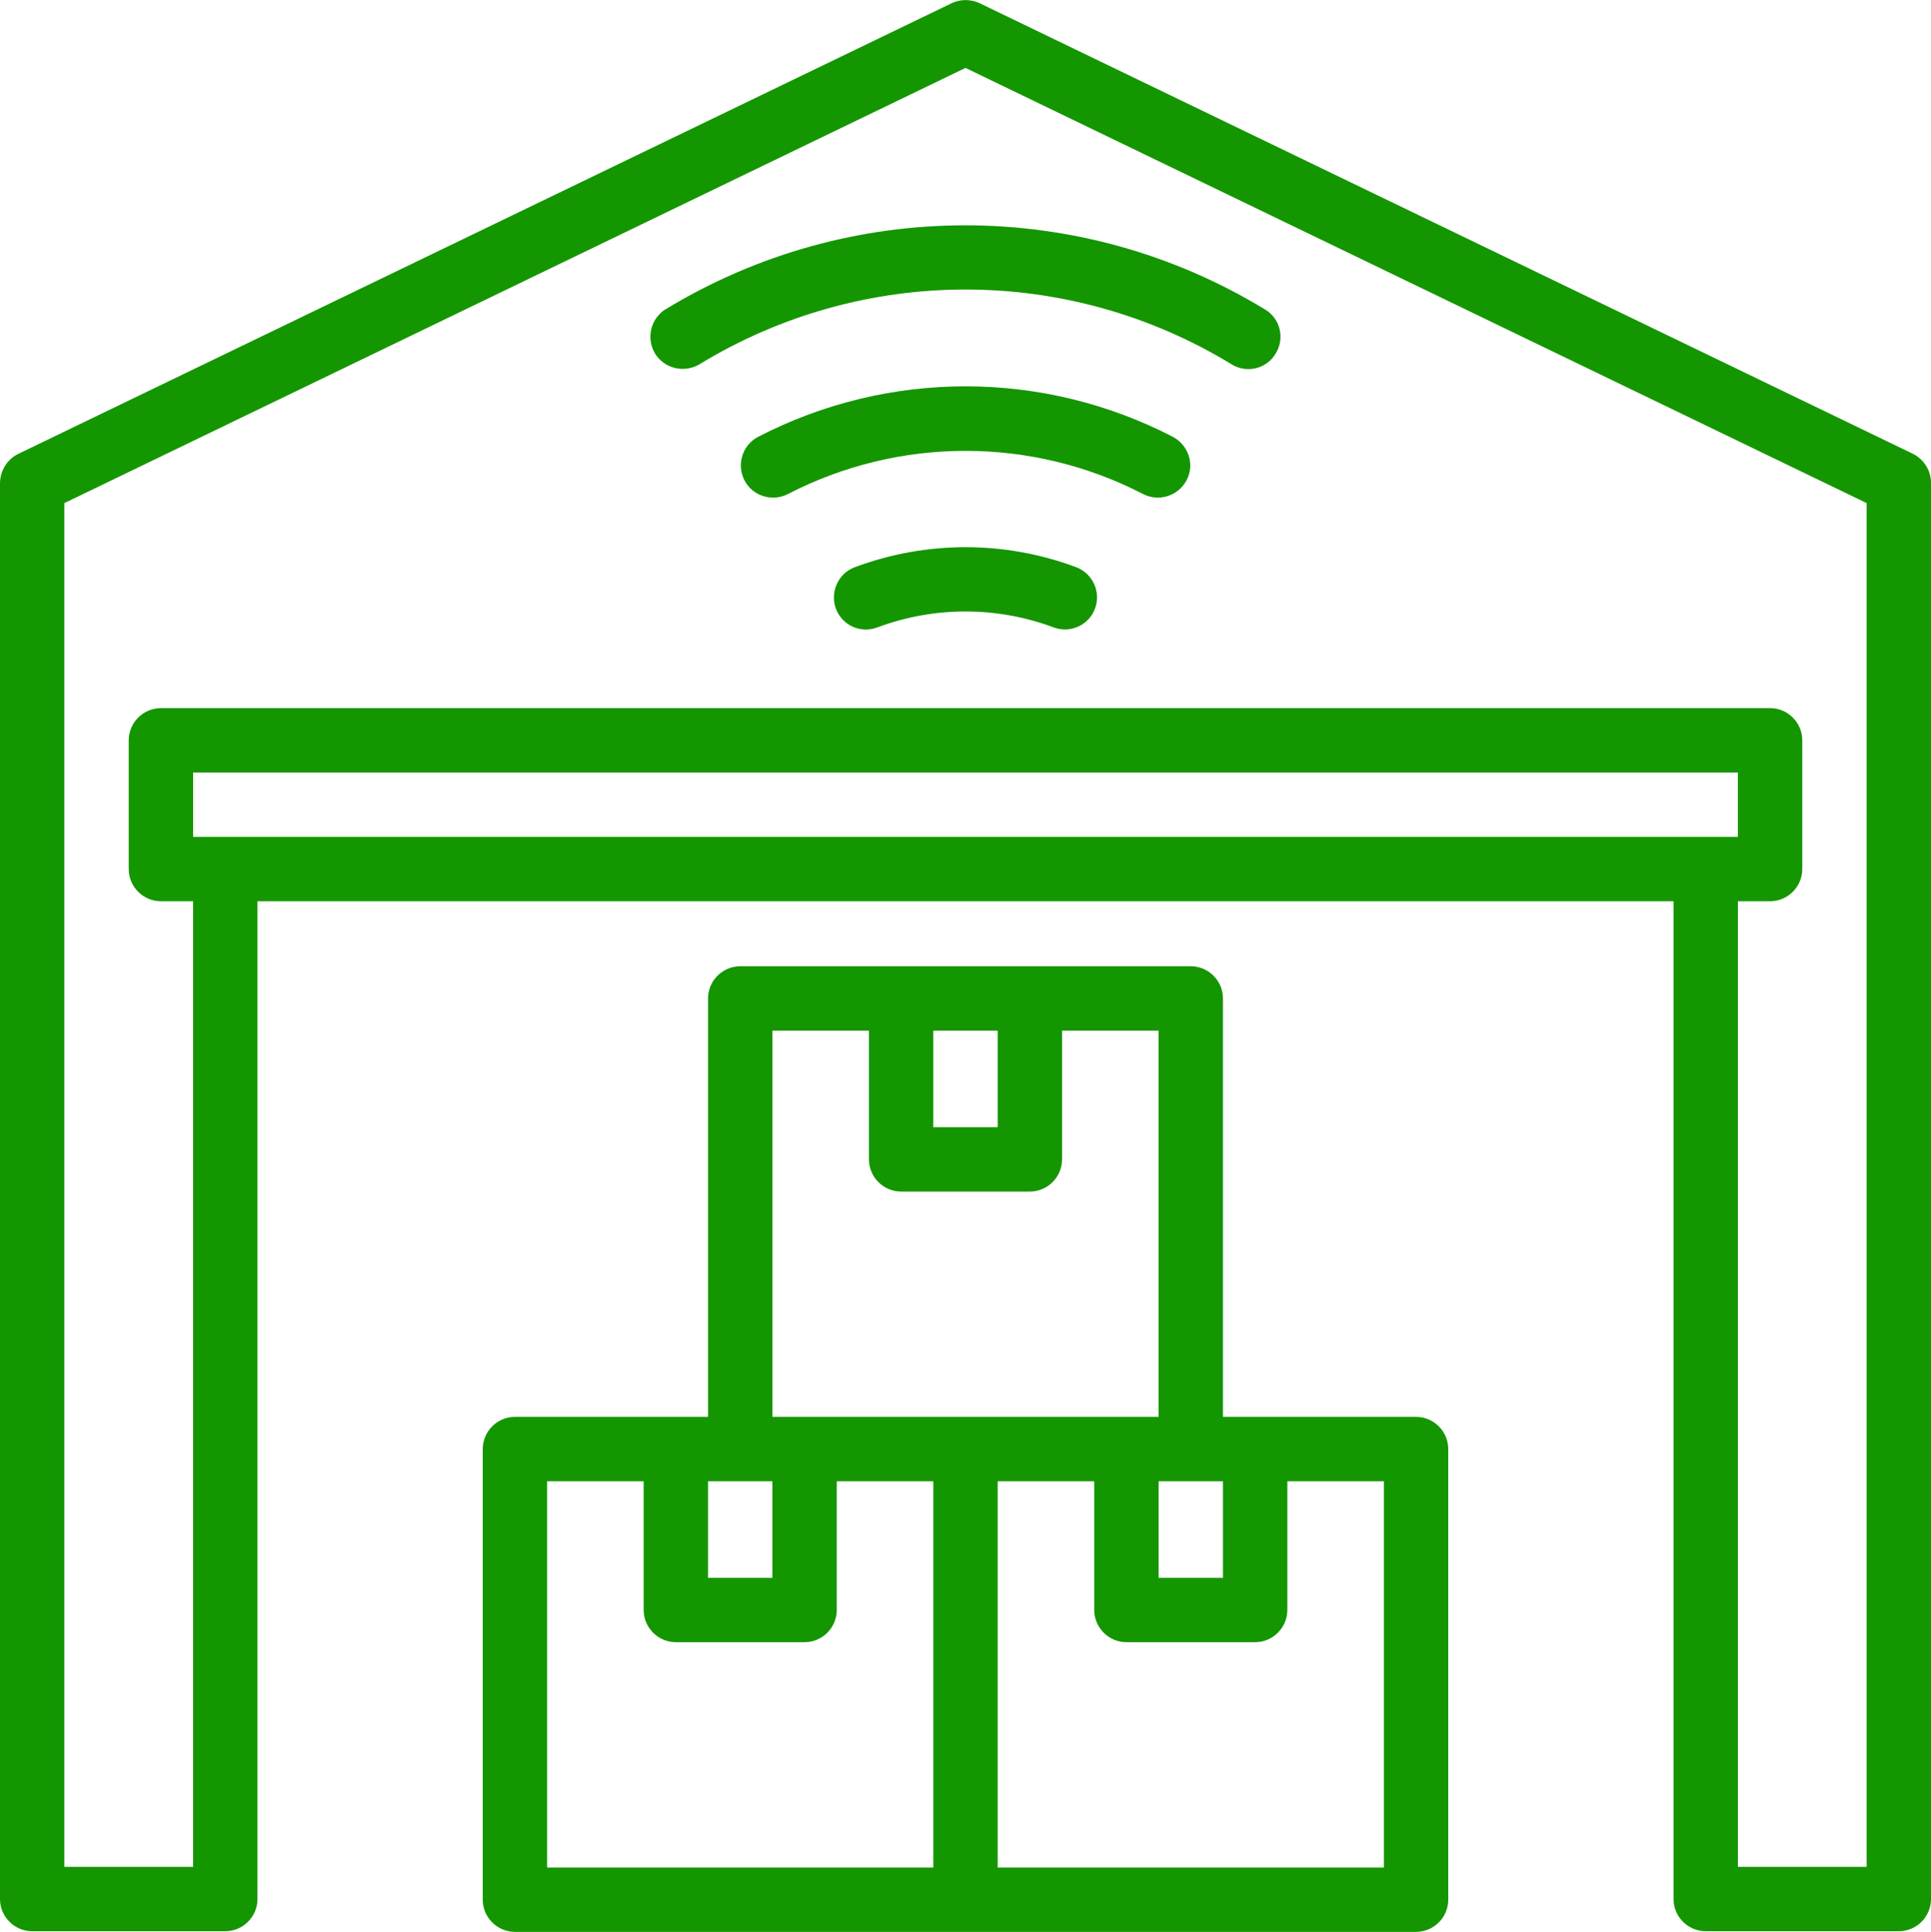 <?xml version="1.0" encoding="UTF-8"?>
<svg id="Layer_2" data-name="Layer 2" xmlns="http://www.w3.org/2000/svg" viewBox="0 0 60 60.02">
  <defs>
    <style>
      .cls-1 {
        fill: #149600;
        stroke-width: 0px;
      }
    </style>
  </defs>
  <g id="Layer_1-2" data-name="Layer 1">
    <g>
      <path class="cls-1" d="m33.46,17.63c-2.23-.84-4.69-.84-6.92,0-.51.2-.76.79-.56,1.3.2.5.75.75,1.26.57,1.78-.67,3.74-.67,5.52,0,.52.18,1.09-.09,1.27-.61.18-.51-.08-1.06-.57-1.26h0Z"/>
      <path class="cls-1" d="m36.44,13.57c-4.04-2.09-8.84-2.09-12.88,0-.49.25-.68.86-.43,1.35s.86.68,1.35.43h0c3.46-1.79,7.58-1.79,11.04,0,.49.25,1.09.06,1.35-.43s.06-1.09-.43-1.35Z"/>
      <path class="cls-1" d="m20.69,9.6c-.47.29-.62.9-.34,1.38.29.47.9.62,1.38.34,5.08-3.1,11.46-3.1,16.54,0,.47.29,1.09.14,1.37-.34.29-.47.14-1.09-.34-1.37h0c-5.72-3.48-12.9-3.48-18.62,0Z"/>
      <path class="cls-1" d="m59.44,14.1L30.44.1c-.27-.13-.6-.13-.87,0L.57,14.1c-.35.17-.56.52-.57.9v44c0,.55.45,1,1,1h6c.55,0,1-.45,1-1v-31h44v31c0,.55.45,1,1,1h6c.55,0,1-.45,1-1V15c0-.38-.22-.73-.56-.9ZM6,26v-2h48v2H6Zm52,32h-4v-30h1c.55,0,1-.45,1-1v-4c0-.55-.45-1-1-1H5c-.55,0-1,.45-1,1v4c0,.55.45,1,1,1h1v30H2V15.63L30,2.11l28,13.52v42.37Z"/>
      <path class="cls-1" d="m44,44.02h-6v-13c0-.55-.45-1-1-1h-14c-.55,0-1,.45-1,1v13h-6c-.55,0-1,.45-1,1v14c0,.55.45,1,1,1h28c.55,0,1-.45,1-1v-14c0-.55-.45-1-1-1Zm-6,2v3h-2v-3h2Zm-9-14h2v3h-2v-3Zm-7,14h2v3h-2v-3Zm7,12h-12v-12h3v4c0,.55.45,1,1,1h4c.55,0,1-.45,1-1v-4h3v12Zm-5-14v-12h3v4c0,.55.45,1,1,1h4c.55,0,1-.45,1-1v-4h3v12h-12Zm19,14h-12v-12h3v4c0,.55.45,1,1,1h4c.55,0,1-.45,1-1v-4h3v12Z"/>
    </g>
  </g>
</svg>